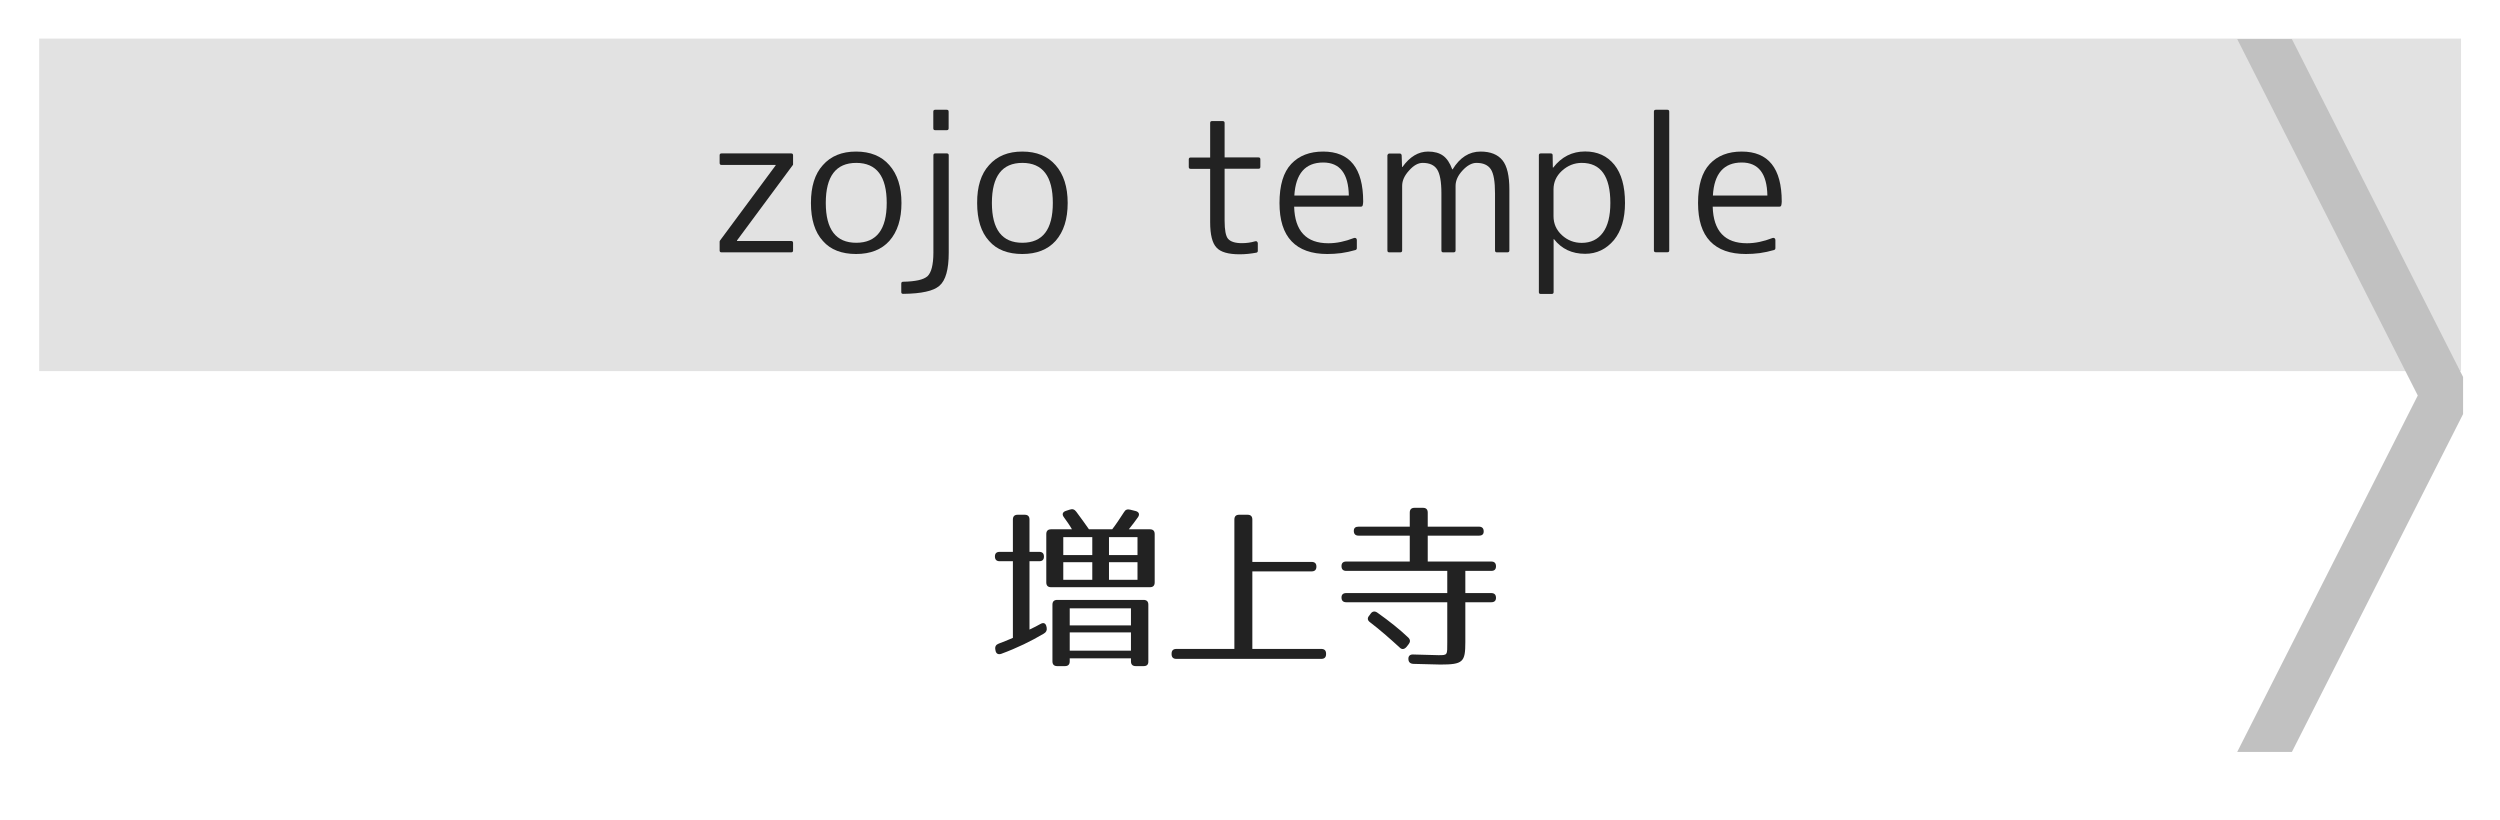 <?xml version="1.0" encoding="utf-8"?>
<!-- Generator: Adobe Illustrator 23.1.0, SVG Export Plug-In . SVG Version: 6.00 Build 0)  -->
<svg version="1.1" id="レイヤー_1" xmlns="http://www.w3.org/2000/svg" xmlns:xlink="http://www.w3.org/1999/xlink" x="0px"
	 y="0px" viewBox="0 0 256 84" style="enable-background:new 0 0 256 84;" xml:space="preserve">
<style type="text/css">
	.st0{fill:#E2E2E2;}
	.st1{fill:#C1C1C1;}
	.st2{fill:#222222;}
</style>
<g>
	<rect x="4.01" y="3.95" class="st0" width="248" height="34.05"/>
</g>
<polyline class="st1" points="252.22,38.6 234.69,4 229.09,4 247.58,40.5 229.09,77 234.69,77 252.22,42.4 "/>
<g>
	<path class="st2" d="M106.9,57c0,0.31-0.16,0.47-0.49,0.47h-0.99v7c0.45-0.22,0.83-0.4,1.13-0.58c0.32-0.18,0.54-0.07,0.61,0.29
		l0.02,0.09c0.05,0.27-0.05,0.47-0.29,0.61c-1.28,0.76-2.75,1.48-4.36,2.07c-0.32,0.11-0.54-0.02-0.59-0.34l-0.02-0.11
		c-0.05-0.29,0.07-0.49,0.34-0.59c0.43-0.16,0.92-0.36,1.46-0.59v-7.85h-1.35c-0.32,0-0.49-0.16-0.49-0.49
		c0-0.31,0.16-0.47,0.49-0.47h1.35V53.2c0-0.32,0.16-0.49,0.49-0.49h0.72c0.32,0,0.49,0.16,0.49,0.49v3.31h0.99
		C106.74,56.51,106.9,56.67,106.9,57z M116.53,52.96c-0.25,0.36-0.56,0.77-0.94,1.24h2.16c0.32,0,0.49,0.16,0.49,0.49v4.95
		c0,0.32-0.16,0.49-0.49,0.49h-10.12c-0.32,0-0.49-0.16-0.49-0.49v-4.95c0-0.32,0.16-0.49,0.49-0.49h2.14
		c-0.27-0.47-0.56-0.86-0.83-1.24c-0.22-0.29-0.13-0.54,0.22-0.65l0.4-0.13c0.27-0.09,0.47-0.02,0.65,0.22
		c0.49,0.65,0.92,1.26,1.3,1.8h2.38c0.38-0.49,0.77-1.08,1.21-1.76c0.14-0.25,0.34-0.32,0.63-0.25l0.56,0.14
		C116.63,52.42,116.73,52.67,116.53,52.96z M117.11,68.21h-0.81c-0.32,0-0.49-0.16-0.49-0.49v-0.31h-6.27v0.31
		c0,0.32-0.16,0.49-0.49,0.49h-0.79c-0.32,0-0.49-0.16-0.49-0.49v-5.8c0-0.32,0.16-0.49,0.49-0.49h8.84c0.32,0,0.49,0.16,0.49,0.49
		v5.8C117.6,68.05,117.44,68.21,117.11,68.21z M111.85,55h-2.97v1.84h2.97V55z M111.85,57.57h-2.97v1.8h2.97V57.57z M115.81,62.29
		h-6.27v1.75h6.27V62.29z M115.81,64.76h-6.27v1.87h6.27V64.76z M116.48,55h-2.92v1.84h2.92V55z M116.48,57.57h-2.92v1.8h2.92V57.57
		z"/>
	<path class="st2" d="M134.8,58.02c0,0.32-0.16,0.49-0.49,0.49h-6.07v7.94h7.06c0.32,0,0.49,0.16,0.49,0.49v0.04
		c0,0.32-0.16,0.49-0.49,0.49h-14.84c-0.32,0-0.49-0.16-0.49-0.49v-0.04c0-0.32,0.16-0.49,0.49-0.49h5.94V53.2
		c0-0.32,0.16-0.49,0.49-0.49h0.86c0.32,0,0.49,0.16,0.49,0.49v4.34h6.07C134.64,57.54,134.8,57.7,134.8,58.02z"/>
	<path class="st2" d="M151.93,54.42c0,0.29-0.16,0.43-0.49,0.43h-5.24v2.65h6.5c0.32,0,0.49,0.16,0.49,0.49
		c0,0.31-0.16,0.47-0.49,0.47h-2.65v2.27h2.65c0.32,0,0.49,0.16,0.49,0.49c0,0.29-0.16,0.45-0.49,0.45h-2.65v4.09
		c0,2.03-0.23,2.29-2.56,2.29c-0.4,0-1.31-0.04-2.77-0.07c-0.32-0.02-0.49-0.18-0.5-0.49c-0.02-0.31,0.16-0.49,0.5-0.47
		c1.37,0.04,2.23,0.07,2.58,0.07c0.94,0,0.9,0,0.9-1.3v-4.12h-10.34c-0.32,0-0.49-0.16-0.49-0.49c0-0.29,0.16-0.45,0.49-0.45h10.34
		v-2.27h-10.34c-0.32,0-0.49-0.16-0.49-0.49c0-0.31,0.16-0.47,0.49-0.47h6.5v-2.65h-5.24c-0.32,0-0.49-0.16-0.49-0.49
		c0-0.29,0.16-0.43,0.49-0.43h5.24v-1.44c0-0.32,0.16-0.49,0.49-0.49h0.86c0.32,0,0.49,0.16,0.49,0.49v1.44h5.24
		C151.77,53.93,151.93,54.1,151.93,54.42z M141.05,62.74c1.24,0.88,2.3,1.73,3.15,2.54c0.23,0.22,0.23,0.45,0.05,0.68l-0.23,0.29
		c-0.22,0.25-0.47,0.29-0.7,0.05c-1.08-0.99-2.07-1.85-3.04-2.59c-0.25-0.18-0.29-0.43-0.07-0.67l0.16-0.22
		C140.55,62.58,140.8,62.56,141.05,62.74z"/>
</g>
<g>
	<path class="st2" d="M73.69,16.68V15.9c0-0.12,0.06-0.19,0.19-0.19h7.14c0.12,0,0.19,0.06,0.19,0.19v0.93
		c0,0.04-0.01,0.07-0.04,0.09l-5.7,7.7v0.06h5.55c0.12,0,0.19,0.06,0.19,0.19v0.78c0,0.12-0.06,0.19-0.19,0.19h-7.14
		c-0.12,0-0.19-0.06-0.19-0.19v-0.91c0-0.02,0.01-0.06,0.04-0.11l5.7-7.7v-0.04h-5.55C73.75,16.89,73.69,16.82,73.69,16.68z"/>
	<path class="st2" d="M84.26,16.91c0.82-0.93,1.95-1.39,3.4-1.39c1.46,0,2.6,0.46,3.41,1.39c0.83,0.94,1.24,2.23,1.24,3.88
		c0,1.65-0.41,2.94-1.24,3.88c-0.8,0.89-1.94,1.34-3.41,1.34c-0.73,0-1.38-0.11-1.95-0.33c-0.57-0.22-1.05-0.55-1.45-1.01
		c-0.82-0.9-1.22-2.2-1.22-3.88C83.04,19.1,83.44,17.81,84.26,16.91z M84.56,20.78c0,2.72,1.04,4.08,3.12,4.08s3.12-1.36,3.12-4.08
		c0-2.73-1.04-4.1-3.12-4.1S84.56,18.05,84.56,20.78z"/>
	<path class="st2" d="M92.29,29.91v-0.87c0-0.12,0.06-0.19,0.19-0.19c0.66-0.01,1.18-0.07,1.59-0.16c0.4-0.09,0.7-0.23,0.9-0.4
		c0.2-0.19,0.35-0.48,0.45-0.87c0.1-0.4,0.16-0.91,0.16-1.54V15.9c0-0.12,0.06-0.19,0.19-0.19h1.19c0.12,0,0.19,0.06,0.19,0.19v9.98
		c0,1.72-0.32,2.84-0.95,3.38c-0.31,0.27-0.77,0.48-1.39,0.61c-0.62,0.14-1.39,0.21-2.3,0.22C92.36,30.1,92.29,30.04,92.29,29.91z
		 M96.95,13.33h-1.19c-0.12,0-0.19-0.06-0.19-0.19v-1.71c0-0.12,0.06-0.19,0.19-0.19h1.19c0.12,0,0.19,0.06,0.19,0.19v1.71
		C97.14,13.26,97.08,13.33,96.95,13.33z"/>
	<path class="st2" d="M101.28,16.91c0.82-0.93,1.95-1.39,3.4-1.39c1.46,0,2.6,0.46,3.41,1.39c0.83,0.94,1.24,2.23,1.24,3.88
		c0,1.65-0.41,2.94-1.24,3.88c-0.8,0.89-1.94,1.34-3.41,1.34c-0.73,0-1.38-0.11-1.95-0.33c-0.57-0.22-1.05-0.55-1.45-1.01
		c-0.82-0.9-1.22-2.2-1.22-3.88C100.05,19.1,100.46,17.81,101.28,16.91z M101.57,20.78c0,2.72,1.04,4.08,3.12,4.08
		s3.12-1.36,3.12-4.08c0-2.73-1.04-4.1-3.12-4.1S101.57,18.05,101.57,20.78z"/>
	<path class="st2" d="M124.1,12.4h1.11c0.12,0,0.19,0.06,0.19,0.19v3.53h3.47c0.12,0,0.19,0.06,0.19,0.19v0.78
		c0,0.12-0.06,0.19-0.19,0.19h-3.47v5.33c0,0.95,0.12,1.57,0.35,1.84c0.26,0.3,0.73,0.45,1.43,0.45c0.25,0,0.48-0.02,0.7-0.05
		c0.22-0.03,0.43-0.08,0.64-0.14c0.07-0.02,0.14-0.02,0.2,0.03c0.05,0.04,0.08,0.1,0.08,0.18v0.76c0,0.1-0.04,0.16-0.13,0.19
		c-0.58,0.11-1.16,0.17-1.72,0.17c-1.18,0-1.97-0.23-2.38-0.69c-0.43-0.45-0.65-1.31-0.65-2.6v-5.46h-2c-0.12,0-0.19-0.06-0.19-0.19
		v-0.78c0-0.12,0.06-0.19,0.19-0.19h2v-3.53C123.92,12.46,123.98,12.4,124.1,12.4z"/>
	<path class="st2" d="M139.37,21.16h-6.85c0.07,2.5,1.24,3.75,3.51,3.75c0.83,0,1.7-0.18,2.62-0.54c0.07-0.02,0.14-0.02,0.2,0.02
		c0.06,0.04,0.09,0.1,0.09,0.19v0.83c0,0.09-0.04,0.15-0.13,0.19c-0.51,0.15-1,0.25-1.48,0.32c-0.48,0.06-0.95,0.09-1.41,0.09
		c-1.61,0-2.83-0.43-3.66-1.3c-0.83-0.87-1.24-2.17-1.24-3.92c0-1.82,0.4-3.15,1.2-4c0.8-0.85,1.89-1.27,3.27-1.27
		c2.73,0,4.1,1.71,4.1,5.12c0,0.05,0,0.1-0.01,0.16c-0.01,0.05-0.02,0.12-0.03,0.19C139.53,21.1,139.47,21.16,139.37,21.16z
		 M132.54,20.02h5.58c-0.04-2.25-0.92-3.38-2.63-3.38C133.66,16.65,132.68,17.77,132.54,20.02z"/>
	<path class="st2" d="M142.29,15.72h1.04c0.11,0,0.18,0.06,0.2,0.19l0.04,1.19h0.04c0.75-1.05,1.63-1.58,2.63-1.58
		c0.63,0,1.14,0.14,1.53,0.42c0.39,0.28,0.7,0.75,0.94,1.4h0.04c0.74-1.21,1.69-1.82,2.86-1.82c1.01,0,1.76,0.3,2.24,0.89
		c0.48,0.59,0.71,1.6,0.71,3.01v6.23c0,0.12-0.07,0.19-0.2,0.19h-1.08c-0.12,0-0.19-0.06-0.19-0.19V19.8c0-1.21-0.14-2.03-0.43-2.47
		c-0.29-0.43-0.77-0.65-1.47-0.65c-0.47,0-0.95,0.26-1.43,0.78c-0.47,0.51-0.71,1.03-0.71,1.58v6.61c0,0.12-0.07,0.19-0.2,0.19
		h-1.06c-0.12,0-0.19-0.06-0.19-0.19V19.8c0-1.2-0.15-2.02-0.45-2.47c-0.29-0.43-0.77-0.65-1.47-0.65c-0.47,0-0.93,0.26-1.39,0.78
		c-0.47,0.51-0.71,1.03-0.71,1.58v6.61c0,0.12-0.06,0.19-0.19,0.19h-1.13c-0.12,0-0.19-0.06-0.19-0.19V15.9
		C142.11,15.78,142.17,15.72,142.29,15.72z"/>
	<path class="st2" d="M157.58,29.91V15.9c0-0.12,0.06-0.19,0.19-0.19h1.02c0.14,0,0.2,0.06,0.2,0.19l0.02,1.26h0.04
		c0.85-1.1,1.94-1.65,3.27-1.65c1.26,0,2.26,0.46,2.99,1.36c0.73,0.91,1.09,2.21,1.09,3.91c0,1.61-0.38,2.88-1.13,3.8
		c-0.79,0.94-1.78,1.41-2.95,1.41c-1.35,0-2.41-0.5-3.19-1.5h-0.04v5.42c0,0.12-0.06,0.19-0.19,0.19h-1.13
		C157.64,30.1,157.58,30.04,157.58,29.91z M164.9,20.78c0-2.73-0.98-4.1-2.93-4.1c-0.75,0-1.44,0.27-2.04,0.82
		c-0.57,0.53-0.85,1.16-0.85,1.89v2.75c0,0.77,0.29,1.42,0.87,1.95c0.57,0.52,1.24,0.78,2.02,0.78c0.93,0,1.65-0.35,2.16-1.04
		C164.65,23.13,164.9,22.12,164.9,20.78z"/>
	<path class="st2" d="M170.74,25.83h-1.19c-0.12,0-0.19-0.06-0.19-0.19V11.43c0-0.12,0.06-0.19,0.19-0.19h1.19
		c0.12,0,0.19,0.06,0.19,0.19v14.21C170.93,25.77,170.87,25.83,170.74,25.83z"/>
	<path class="st2" d="M182.23,21.16h-6.85c0.07,2.5,1.24,3.75,3.51,3.75c0.83,0,1.7-0.18,2.62-0.54c0.07-0.02,0.14-0.02,0.2,0.02
		c0.06,0.04,0.09,0.1,0.09,0.19v0.83c0,0.09-0.04,0.15-0.13,0.19c-0.51,0.15-1,0.25-1.48,0.32c-0.48,0.06-0.95,0.09-1.41,0.09
		c-1.61,0-2.83-0.43-3.66-1.3c-0.83-0.87-1.24-2.17-1.24-3.92c0-1.82,0.4-3.15,1.2-4c0.8-0.85,1.89-1.27,3.27-1.27
		c2.73,0,4.1,1.71,4.1,5.12c0,0.05,0,0.1-0.01,0.16c-0.01,0.05-0.02,0.12-0.03,0.19C182.39,21.1,182.33,21.16,182.23,21.16z
		 M175.4,20.02h5.58c-0.04-2.25-0.92-3.38-2.63-3.38C176.52,16.65,175.53,17.77,175.4,20.02z"/>
</g>
<g>
</g>
<g>
</g>
<g>
</g>
<g>
</g>
<g>
</g>
<g>
</g>
<g>
</g>
<g>
</g>
<g>
</g>
<g>
</g>
<g>
</g>
<g>
</g>
<g>
</g>
<g>
</g>
<g>
</g>
</svg>
